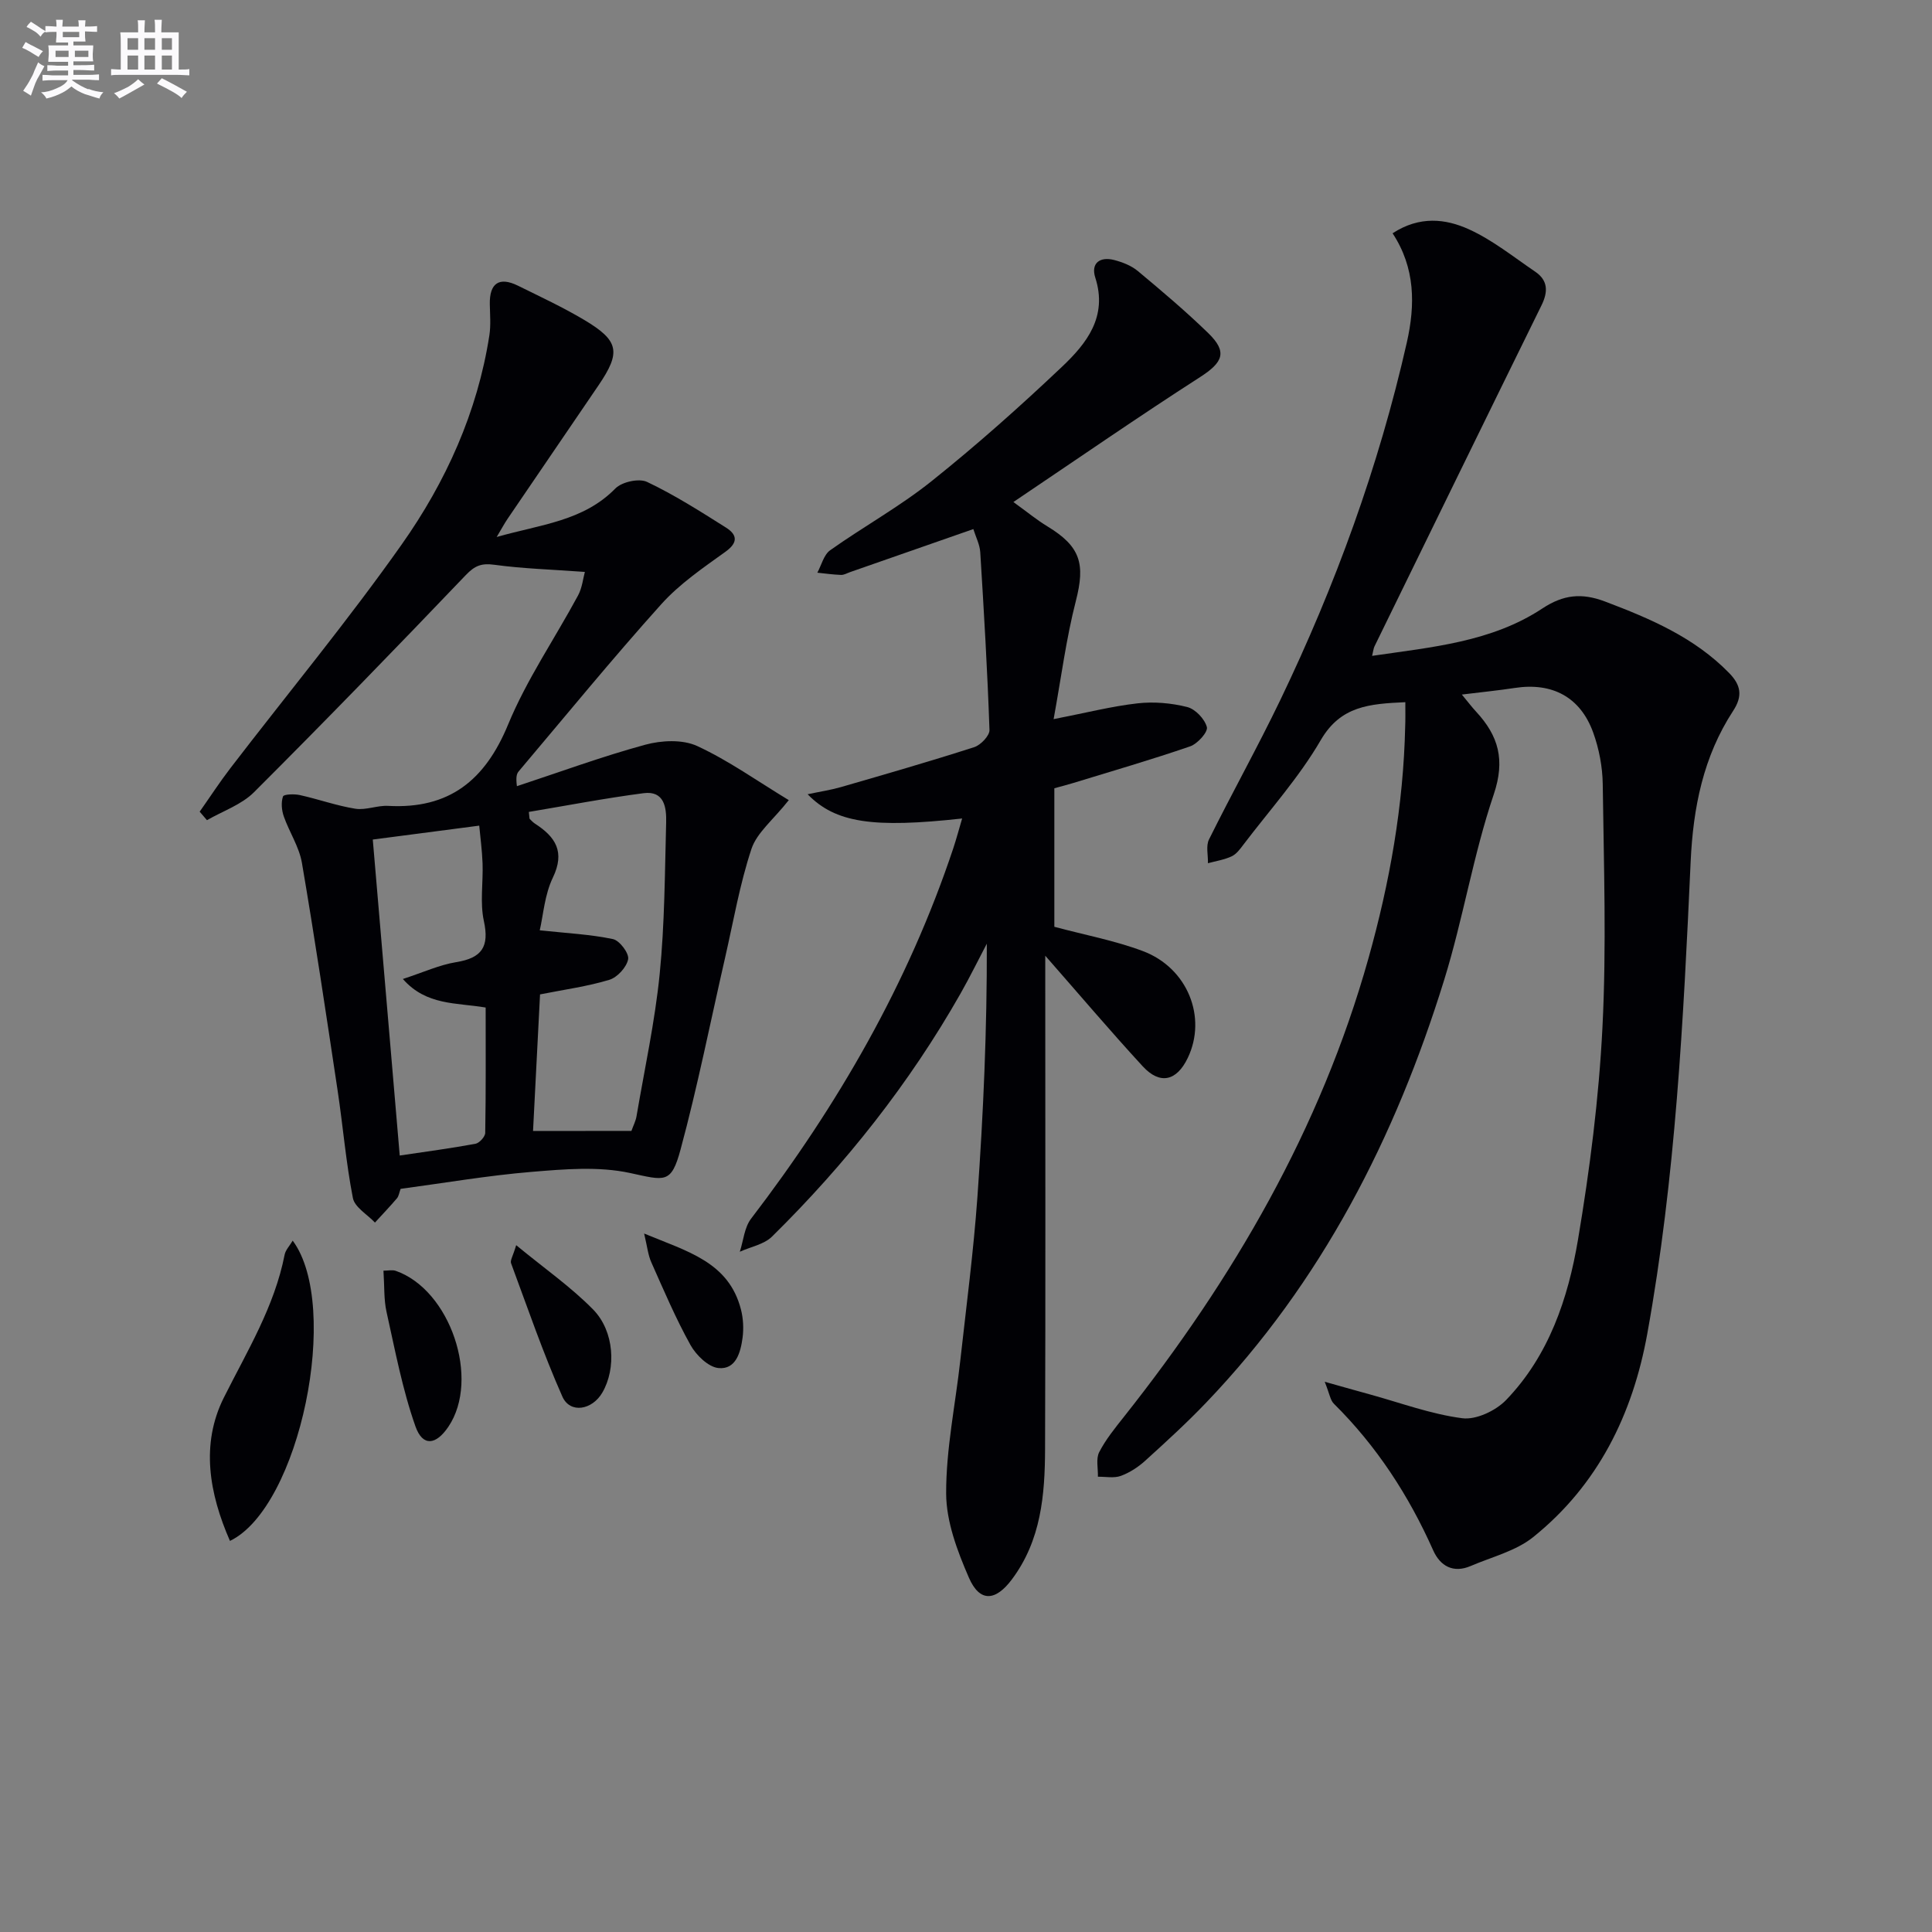 <svg enable-background="new 0 0 400 400" viewBox="0 0 400 400" xmlns="http://www.w3.org/2000/svg"><rect x="0" y="0" width="400" height="400" fill="#808080" stroke="none"/><g fill="#010105"><path d="m290.96 145.38c-7.45.34-13.39.77-17.51 7.85-4.48 7.71-10.58 14.49-16.01 21.64-.69.92-1.46 1.97-2.45 2.43-1.52.71-3.25.97-4.9 1.42.05-1.66-.45-3.58.22-4.92 4.8-9.68 10.08-19.13 14.76-28.86 11.4-23.72 20.38-48.33 26.2-74.04 1.76-7.79 1.76-15.44-2.95-22.6 5.6-3.66 11-3 15.77-.84 4.91 2.22 9.25 5.73 13.76 8.79 2.67 1.81 2.68 4.17 1.3 6.97-11.57 23.51-23.06 47.05-34.57 70.59-.21.42-.24.92-.5 1.98 12.41-1.82 24.7-2.85 35.26-9.82 4.32-2.85 8.12-3.27 12.97-1.43 9.4 3.56 18.49 7.43 25.68 14.79 2.45 2.51 2.86 4.76.83 7.86-6.18 9.46-8.28 20.04-8.79 31.25-1.49 32.7-3.13 65.41-8.98 97.71-3.02 16.69-10.21 31.31-23.62 42.09-3.59 2.89-8.56 4.1-12.93 5.98-3.63 1.56-6.33 0-7.77-3.23-5.06-11.37-11.71-21.6-20.58-30.38-.72-.71-.87-2.01-1.88-4.53 3.92 1.1 6.64 1.88 9.36 2.62 6.36 1.75 12.64 4.09 19.12 4.93 2.86.37 6.92-1.55 9.06-3.76 8.85-9.18 12.84-21.01 14.89-33.17 2.45-14.55 4.33-29.28 5.07-44 .85-16.74.28-33.56.06-50.35-.05-3.58-.76-7.32-1.98-10.69-2.66-7.36-8.5-10.41-16.21-9.23-3.4.52-6.84.86-10.98 1.37 1.34 1.61 2.1 2.63 2.97 3.56 4.62 5 6.05 9.97 3.63 17.13-4.24 12.52-6.34 25.75-10.26 38.4-10.11 32.65-25.38 62.53-49.25 87.48-4.02 4.21-8.34 8.15-12.65 12.06-1.45 1.32-3.22 2.47-5.05 3.14-1.41.51-3.15.15-4.74.17.05-1.72-.44-3.71.27-5.09 1.35-2.63 3.28-4.99 5.13-7.33 22.62-28.55 40.68-59.55 50.6-94.86 4.42-15.72 7.26-31.71 7.62-48.08.06-1.44.03-2.9.03-5z"/><path d="m121.09 118.41c-6.99-.51-12.91-.68-18.74-1.48-2.64-.36-4.02.16-5.89 2.11-14.47 15.14-29.06 30.19-43.88 44.99-2.59 2.58-6.45 3.89-9.73 5.78-.5-.59-1.01-1.18-1.51-1.76 2.12-3.01 4.13-6.1 6.37-9.02 11.84-15.43 24.26-30.44 35.47-46.32 9.13-12.94 15.67-27.37 18.14-43.29.32-2.09.13-4.28.09-6.42-.09-4.37 1.94-5.77 5.83-3.85 4.61 2.28 9.31 4.46 13.72 7.09 7.22 4.3 7.63 6.66 2.97 13.52-6.27 9.22-12.56 18.42-18.83 27.64-.64.94-1.18 1.96-2.27 3.78 9.12-2.61 17.93-3.26 24.58-10.05 1.35-1.37 4.91-2.15 6.57-1.35 5.67 2.69 11.02 6.1 16.34 9.46 2.21 1.4 2.63 3.01-.09 4.97-4.67 3.36-9.55 6.68-13.35 10.92-10.12 11.26-19.71 23-29.48 34.56-.41.48-.63 1.13-.38 3.08 8.84-2.91 17.6-6.14 26.56-8.58 3.37-.92 7.73-1.13 10.75.26 6.51 3 12.44 7.25 18.98 11.21-3.24 4.1-6.61 6.73-7.73 10.1-2.43 7.33-3.74 15.03-5.47 22.58-3.03 13.23-5.67 26.57-9.21 39.66-1.94 7.2-3.24 6.41-10.49 4.85-6.49-1.4-13.56-.79-20.3-.23-9.07.75-18.07 2.3-27.17 3.52-.29.78-.37 1.51-.76 1.96-1.46 1.72-3.03 3.35-4.55 5.02-1.59-1.69-4.2-3.17-4.57-5.09-1.43-7.32-2.04-14.79-3.15-22.18-2.37-15.75-4.72-31.51-7.4-47.2-.57-3.33-2.62-6.38-3.76-9.64-.44-1.27-.58-2.89-.16-4.11.16-.47 2.34-.55 3.49-.29 3.85.85 7.61 2.21 11.5 2.83 2.18.34 4.54-.72 6.79-.59 12.62.69 20.06-5.28 24.83-16.85 3.84-9.3 9.66-17.78 14.47-26.7.86-1.59 1.05-3.54 1.42-4.89zm9.64 115.73c.42-1.16.89-2.06 1.05-3.01 1.67-9.81 3.81-19.58 4.8-29.47 1.04-10.4 1.06-20.91 1.34-31.38.08-3.06-.36-6.62-4.67-6.06-7.97 1.04-15.88 2.56-23.76 3.88.14 1.19.11 1.38.19 1.46.35.35.69.71 1.1.98 4.23 2.73 6.26 5.81 3.68 11.17-1.71 3.54-1.98 7.77-2.71 10.9 5.57.6 10.45.83 15.16 1.82 1.37.29 3.37 2.95 3.14 4.16-.31 1.66-2.23 3.76-3.89 4.27-4.56 1.38-9.34 2.02-14.35 3.02-.48 9.4-.97 19.06-1.45 28.28 7.12-.02 13.73-.02 20.37-.02zm-53.55-60.32c1.84 21.58 3.68 43.18 5.58 65.42 5.31-.79 10.51-1.48 15.67-2.43.82-.15 2.02-1.47 2.03-2.26.15-8.61.09-17.22.09-25.95-6.08-1.04-12.28-.38-17.14-5.91 4.21-1.37 7.55-2.92 11.05-3.49 5.28-.86 6.89-3.15 5.72-8.51-.83-3.82-.13-7.95-.27-11.94-.1-2.75-.48-5.48-.69-7.81-7.67 1-14.67 1.92-22.04 2.88z"/><path d="m209.81 103.94c2.89 2.08 4.87 3.73 7.06 5.05 6.85 4.16 7.85 7.75 5.88 15.41-2 7.77-3.02 15.79-4.61 24.49 6.78-1.32 12.04-2.67 17.38-3.27 3.37-.38 6.98-.07 10.27.76 1.69.42 3.64 2.48 4.08 4.16.26 1.01-1.93 3.45-3.45 3.98-7.98 2.75-16.1 5.1-24.18 7.58-1.26.39-2.55.71-3.95 1.1v28.68c6.32 1.7 12.53 2.85 18.35 5.04 9.27 3.5 13.29 13.72 9.28 22.1-2.29 4.8-5.75 5.63-9.32 1.76-6.73-7.31-13.16-14.9-20.19-22.91v5.13c0 32.33.07 64.65-.04 96.98-.03 9.52-.81 18.93-6.88 27.03-3.36 4.49-6.64 4.8-8.89-.37-2.39-5.5-4.69-11.59-4.71-17.43-.03-9.21 1.92-18.41 2.94-27.63 1.25-11.23 2.72-22.44 3.53-33.7 1.24-17.39 2-34.81 1.95-52.5-1.81 3.44-3.52 6.94-5.44 10.32-10.59 18.65-23.8 35.31-39.04 50.33-1.65 1.62-4.42 2.11-6.66 3.13.75-2.3.94-5.03 2.33-6.84 17.92-23.42 32.51-48.63 41.87-76.7.65-1.96 1.18-3.96 1.83-6.16-18.41 2.03-26.23.92-31.99-5.02 2.64-.56 4.8-.88 6.89-1.48 9.22-2.67 18.46-5.33 27.6-8.27 1.34-.43 3.2-2.37 3.16-3.55-.42-12.28-1.15-24.55-1.91-36.82-.1-1.58-.91-3.11-1.43-4.78-8.76 3.06-17.14 5.99-25.52 8.91-.63.22-1.27.61-1.89.58-1.63-.06-3.26-.29-4.89-.46.86-1.58 1.34-3.72 2.66-4.65 6.91-4.9 14.4-9.03 20.99-14.3 9.35-7.47 18.31-15.45 27-23.68 5.08-4.81 9.5-10.35 6.9-18.45-.97-3.01.96-4.43 3.94-3.65 1.71.45 3.53 1.16 4.86 2.27 4.98 4.15 9.95 8.35 14.59 12.86 4.01 3.9 3.07 6.03-1.69 9.1-12.65 8.13-25.01 16.68-38.66 25.87z"/><path d="m60.6 256.86c10.05 13.57 1.49 55.2-12.99 62.17-4.3-9.82-6.1-20.02-1.26-29.68 4.83-9.64 10.47-18.81 12.58-29.58.2-.99 1.05-1.85 1.67-2.91z"/><path d="m79.39 263.08c.99 0 1.84-.21 2.53.03 11.31 3.93 17.55 22.42 10.92 32.27-2.57 3.82-5.32 4.17-6.82-.05-2.71-7.67-4.22-15.78-6-23.75-.56-2.52-.41-5.2-.63-8.5z"/><path d="m106.87 257.8c5.91 4.87 11.36 8.66 15.93 13.32 4.43 4.52 4.79 12.23 1.92 17.18-2.12 3.66-6.7 4.43-8.29.84-3.99-9-7.19-18.35-10.62-27.6-.22-.58.38-1.45 1.06-3.74z"/><path d="m133.36 255.39c8.92 3.71 17.53 5.87 20.05 15.74.48 1.87.58 3.95.33 5.85-.41 3.01-1.37 6.62-4.99 6.26-2.11-.21-4.63-2.68-5.8-4.78-3.05-5.49-5.52-11.31-8.08-17.06-.7-1.53-.86-3.3-1.51-6.01z"/></g><path d="m6.8 9.5c.6.3 1.3.7 2.1 1.1-.4.4-.7.8-.9 1.2-.7-.4-1.3-.8-1.8-1.1s-1.1-.6-1.6-.8c.2-.4.5-.8.7-1.2.4.2.8.5 1.5.8zm.9 6.9c-.3.6-.5 1.1-.7 1.7s-.4 1.1-.6 1.7c-.6-.4-1.1-.7-1.6-1 .7-1 1.2-1.8 1.5-2.4.3-.5.6-1.1.8-1.7.3-.6.5-1.2.8-1.8.3.3.8.6 1.3.8-.7 1.3-1.2 2.2-1.5 2.7zm.1-11c.4.3 1 .7 1.7 1.1-.5.2-.8.6-1.1 1.1-.5-.6-1-1-1.4-1.2s-.9-.6-1.5-.8c.2-.4.5-.7.9-1.1.5.3.9.6 1.4.9zm10.5 13c1 .4 2 .6 3.1.7-.4.4-.7.8-.8 1.3-.9-.2-1.9-.6-3-.9-1-.4-2-.9-2.8-1.6-.5.4-1.1.9-1.9 1.3s-1.9.9-3.3 1.2c-.1-.3-.5-.8-1.1-1.3 1 0 2.1-.3 3.2-.8 1.2-.5 1.9-1 2.3-1.7h-3.2c-.4 0-1 0-2 .1v-1.2c1 0 1.7.1 2 .1h3.3v-1h-2.3c-.2 0-.9 0-2 .1v-1.2c1.2 0 1.9.1 2 .1h2.3v-.8h-4.1c0-.7.1-1.2.1-1.6 0-.5 0-1.1-.1-1.8h4.1v-.6h-2.5c0-.6.1-1.1.1-1.6v-.6h-.5c-.4 0-1 0-1.8.1v-1.3c1.2 0 1.9.1 2.1.1h.2c0-.3 0-.8-.1-1.4h1.4c0 .6-.1 1-.1 1.4h3.4c0-.4 0-.8-.1-1.3h1.5c0 .4-.1.9-.1 1.3.7 0 1.5 0 2.5-.1v1.2c-1 0-1.8-.1-2.5-.1v.6c0 .3 0 .8.1 1.5h-2.5v.8h4.1c0 .7-.1 1.3-.1 1.8s0 1 .1 1.5h-4.1v.8h1.4c.8 0 1.8 0 2.9-.1v1.2c-1 0-1.9-.1-2.8-.1h-1.5v1h3.2c.3 0 1 0 2.1-.1v1.2c-1.1 0-1.8-.1-2.1-.1h-3.4l-.1.1c1.4 1 2.4 1.5 3.4 1.9zm-4.1-6.6v-1.3h-2.7v1.3zm2.2-4.1v-1.1h-3.4v1.1zm1.9 4.1v-1.3h-2.8v1.3z" fill="#fbfafc"/><path d="m37 6.7v2.3 5.4c1 0 1.8 0 2.2-.1v1.3c-.6 0-1.5-.1-2.5-.1h-11.9c-.7 0-1.3 0-1.8.1v-1.3c.5 0 1.1.1 2 .1v-5.2c0-1 0-1.8-.1-2.5h3.7c0-1.3 0-2.1-.1-2.5h1.5c0 .4-.1 1.3-.1 2.5h2.2c0-1.2 0-2.1-.1-2.6h1.5c0 .4-.1 1.3-.1 2.6zm-12.3 13.7c-.3-.4-.7-.8-1.1-1.1 1.1-.4 2.1-.9 2.9-1.3.8-.5 1.5-1 2.1-1.6.4.4.9.8 1.3 1.1-2.5 1.4-4.2 2.4-5.2 2.9zm3.9-10.1v-2.4h-2.2v2.4zm0 4.1v-2.9h-2.2v2.9zm3.5-4.1v-2.4h-2.2v2.4zm0 4.1v-2.9h-2.2v2.9zm.4 2.9 1-1.1c.6.3 1.4.7 2.5 1.3s2 1.1 2.7 1.5c-.4.4-.8.8-1.1 1.3-.8-.8-2.5-1.7-5.1-3zm3.1-7v-2.4h-2.1v2.4zm0 4.1v-2.9h-2.1v2.9z" fill="#fbfafc"/></svg>
